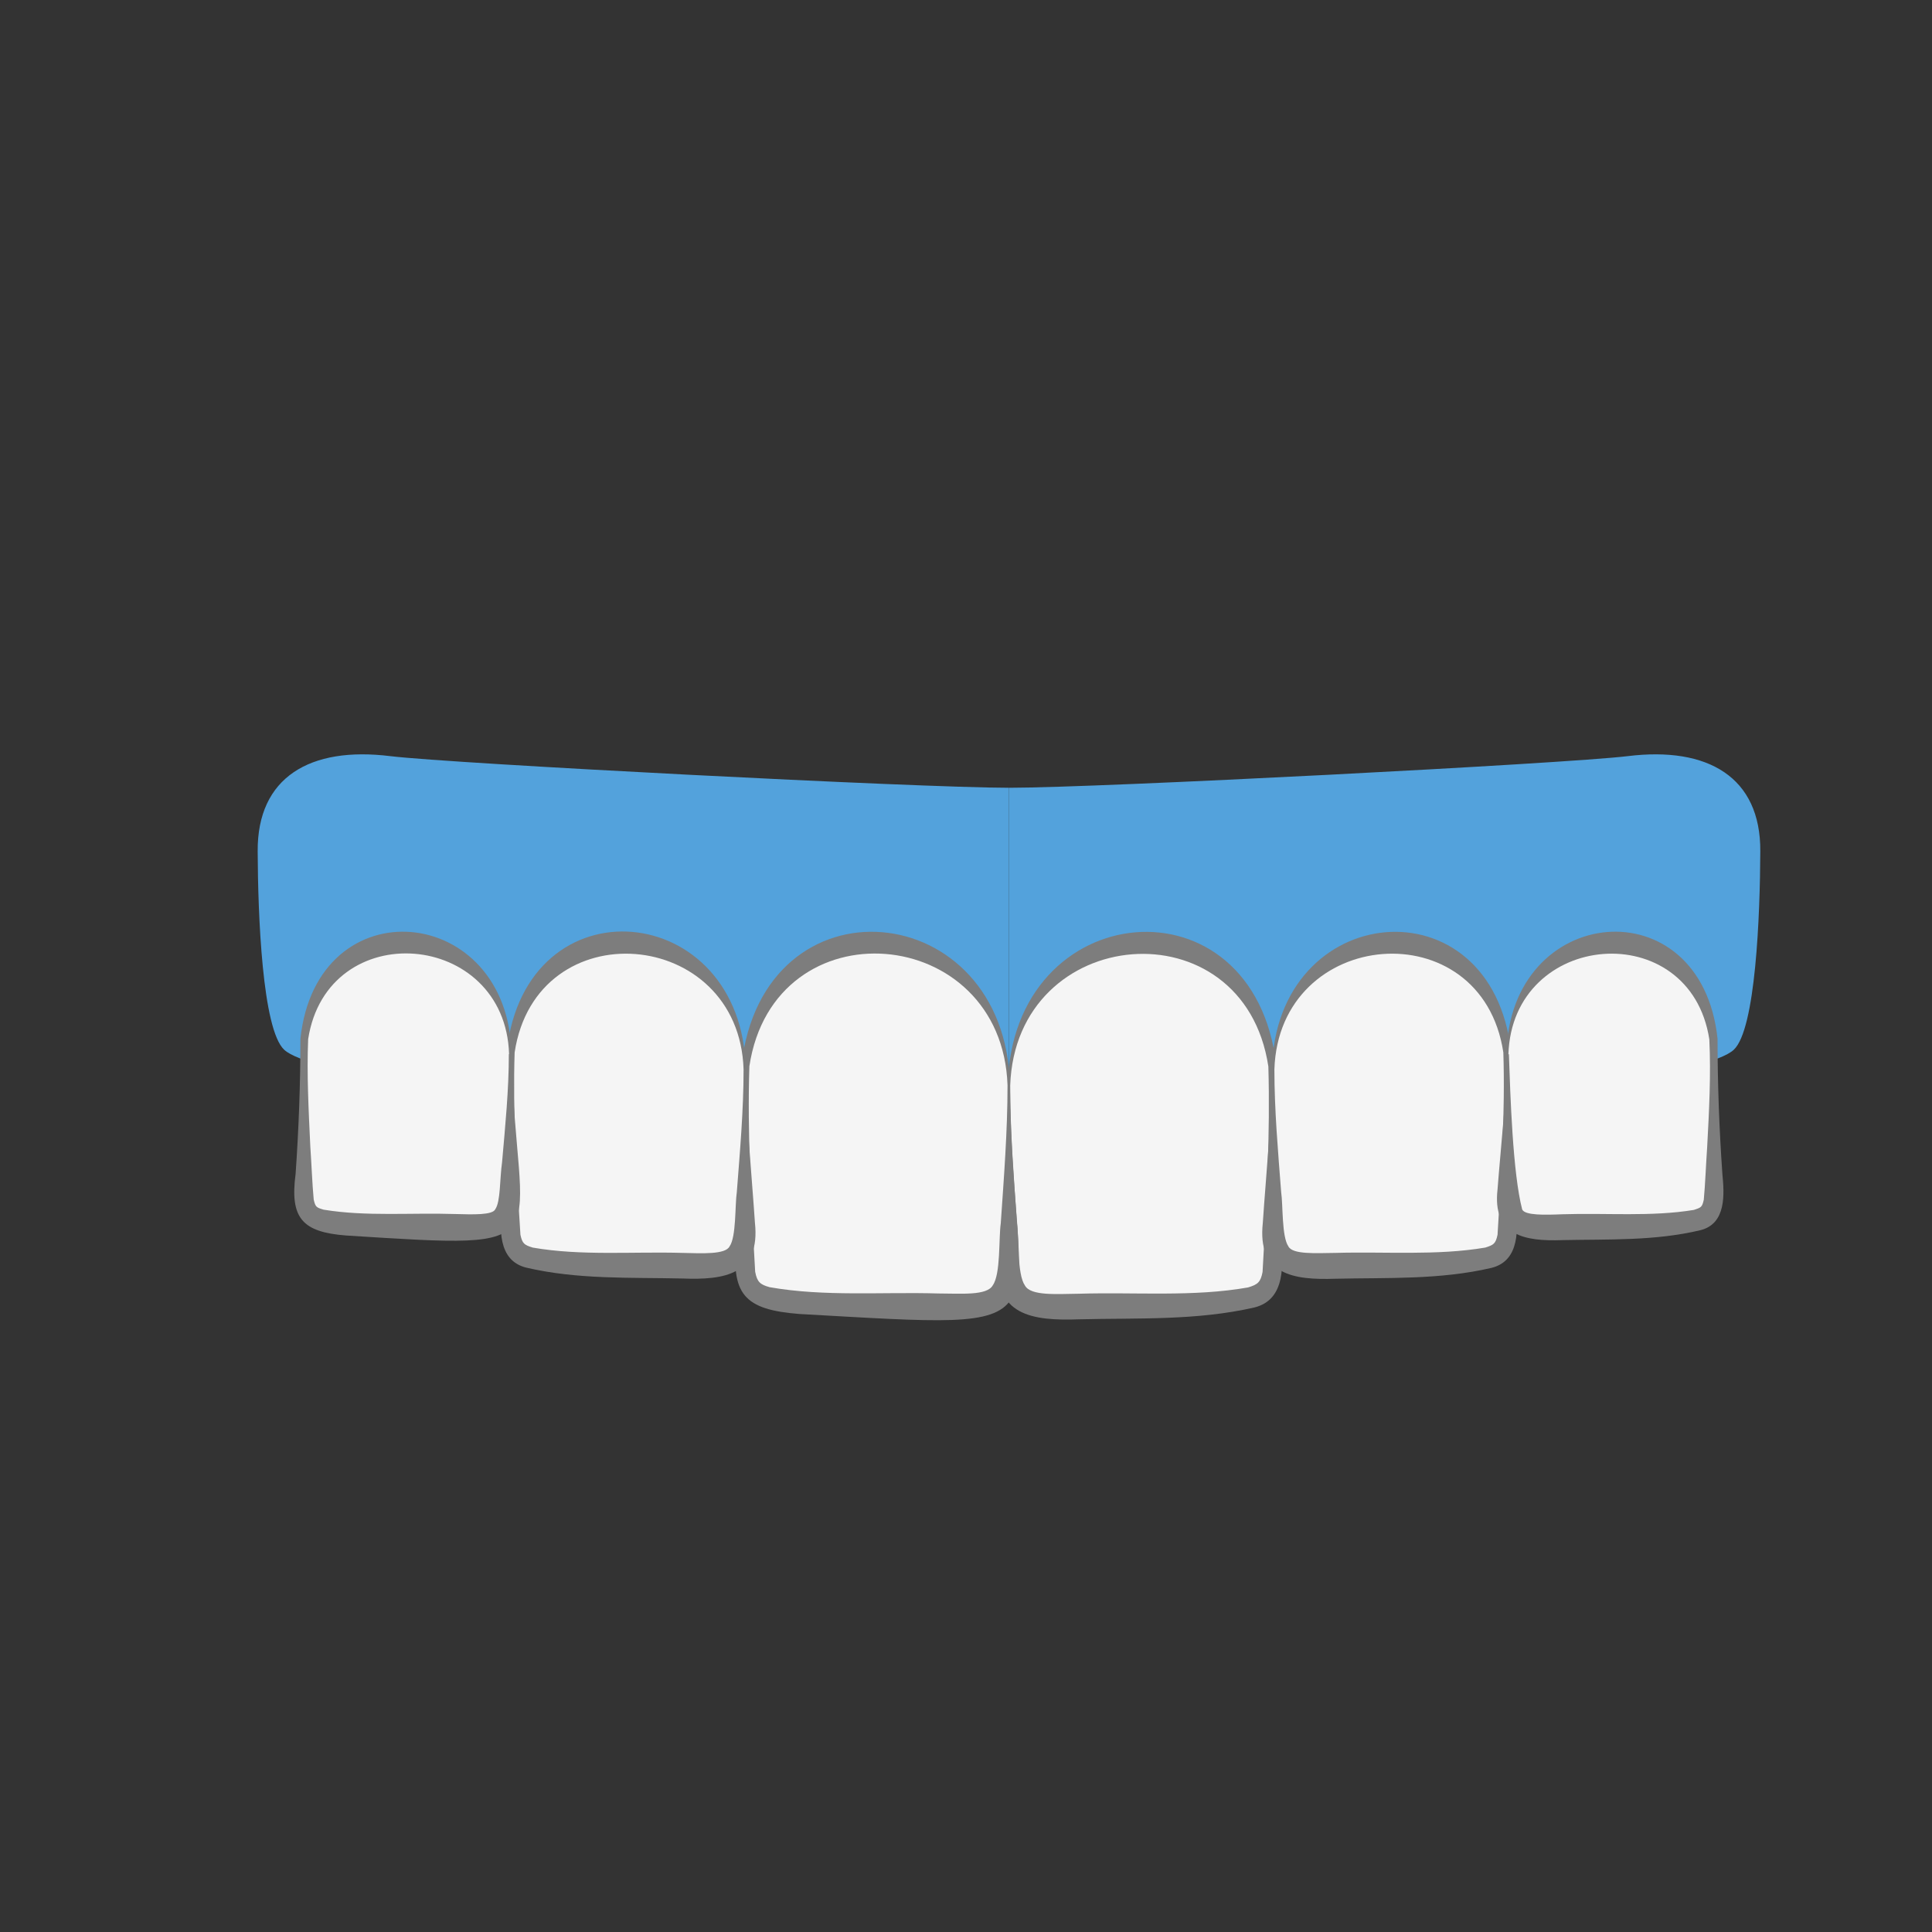 <?xml version="1.0" encoding="UTF-8"?><svg id="uuid-482fcd21-b458-4475-9492-700cbf823154" xmlns="http://www.w3.org/2000/svg" viewBox="0 0 80 80"><rect x="0" y="0" width="80" height="80" fill="#333333" stroke="none"/><g id="uuid-07827365-a384-4322-8ddd-e420af6034d9"><g><g><path d="m41.78,32.62c3.73,0,23.06-1,25.62-1.31,3.32-.41,5.51.87,5.49,3.94-.01,2.63-.19,7.38-1.1,8.22-2.07,1.91-27.24,3.48-30.01,3.27" style="fill:#53a2dc;"/><path d="m41.78,32.62c-3.73,0-23.06-1-25.62-1.31-3.32-.41-5.51.87-5.49,3.94.01,2.63.19,7.38,1.1,8.22,2.07,1.91,27.24,3.48,30.01,3.27" style="fill:#53a2dc;"/><g><path d="m41.78,44.94c0-2.48,1.82-5.79,5.35-5.94,2.95-.12,5.58,2.41,5.58,5.57v7.62c0,1.18-.32,1.5-1.7,1.68-1.72.23-5.84.22-7.16.22s-2.06-.22-2.07-1.76c-.01-1.89,0-5.01,0-7.39Z" style="fill:#f5f5f5;"/><path d="m41.73,44.94c.17-7.83,10.21-8.79,11.12-.82.01,2.39.07,4.78.2,7.16.07,1.02.22,2.53-1.11,2.86-2.4.55-4.84.43-7.25.49-1.94.07-3.58-.15-3.33-2.54.14-2.37.37-4.78.37-7.15h0Zm.1,0c0,1.91.15,3.81.28,5.72.09.63,0,2.09.33,2.57.24.44,1.32.35,2.25.34,2.33-.07,4.73.14,6.99-.26.4-.12.52-.22.6-.64.16-2.76.32-5.73.24-8.51-1.02-6.72-10.46-5.93-10.69.79h0Z" style="fill:#7d7d7d;"/></g><g><path d="m52.72,44.28c0-2.21,1.62-5.14,4.75-5.27,2.62-.11,4.95,2.14,4.95,4.95v6.77c0,1.05-.28,1.33-1.51,1.49-1.53.2-5.19.19-6.36.19s-1.83-.19-1.84-1.57c0-1.68,0-4.45,0-6.57Z" style="fill:#f5f5f5;"/><path d="m52.67,44.28c.14-7.02,9.11-7.88,9.9-.73,0,2.13.07,4.25.2,6.36.08.93.19,2.29-1.01,2.59-2.14.5-4.31.4-6.46.45-1.76.06-3.24-.17-3.01-2.31.14-2.1.37-4.25.37-6.35h0Zm.1,0c0,1.69.15,3.39.28,5.08.08.54.02,1.85.3,2.25.17.34,1.12.28,1.95.27,2.06-.06,4.19.12,6.2-.22.35-.11.43-.16.51-.53.15-2.44.32-5.09.24-7.55-.89-5.9-9.29-5.2-9.48.7h0Z" style="fill:#7d7d7d;"/></g><g><path d="m62.43,43.65c0-1.94,1.43-4.53,4.19-4.65,2.31-.1,4.36,1.88,4.36,4.36v5.97c0,.93-.25,1.17-1.33,1.32-1.35.18-4.57.17-5.6.17s-1.61-.17-1.62-1.38c0-1.48,0-3.92,0-5.78Z" style="fill:#f5f5f5;"/><path d="m62.38,43.65c.11-6.25,8.06-7.02,8.74-.64,0,1.88.07,3.74.2,5.6.08.83.17,2.06-.91,2.33-1.89.45-3.8.37-5.7.41-1.58.06-2.92-.19-2.7-2.1.14-1.85.37-3.74.37-5.59h0Zm.1,0c.06,1.73.16,4.93.55,6.43.11.25.93.23,1.67.2,1.81-.06,3.68.11,5.44-.18.3-.1.34-.11.41-.42.06-.64.09-1.46.14-2.18.08-1.49.16-2.99.09-4.46-.79-5.12-8.16-4.52-8.32.62h0Z" style="fill:#7d7d7d;"/></g><g><path d="m41.77,44.94c0-2.48-1.82-5.79-5.35-5.94-2.95-.12-5.58,2.41-5.58,5.57,0,2.35,0,6.96,0,7.62,0,1.18.32,1.5,1.7,1.68,1.72.23,5.84.22,7.16.22,1.32,0,2.06-.22,2.07-1.76.01-1.89,0-5.01,0-7.39Z" style="fill:#f5f5f5;"/><path d="m41.72,44.94c-.23-6.72-9.67-7.52-10.69-.79-.09,2.77.08,5.75.24,8.51.08.42.2.53.6.64,2.27.4,4.67.19,6.99.26.93,0,2.01.1,2.25-.34.33-.47.24-1.94.33-2.57.13-1.9.28-3.81.28-5.72h0Zm.1,0c.08,10.33,2.96,10.12-8.71,9.47-2.32-.18-2.85-.82-2.61-3.13.13-2.38.19-4.77.2-7.16.9-7.97,10.95-7.02,11.12.82h0Z" style="fill:#7d7d7d;"/></g><g><path d="m30.84,44.28c0-2.21-1.62-5.14-4.75-5.27-2.62-.11-4.95,2.14-4.95,4.95,0,2.08,0,6.19,0,6.77,0,1.05.28,1.33,1.51,1.49,1.53.2,5.19.19,6.36.19,1.17,0,1.83-.19,1.84-1.57,0-1.68,0-4.45,0-6.57Z" style="fill:#f5f5f5;"/><path d="m30.79,44.28c-.19-5.9-8.59-6.6-9.48-.7-.08,2.45.08,5.11.24,7.55.08.37.16.42.51.53,2.01.35,4.14.16,6.2.22.83.02,1.78.07,1.95-.27.28-.39.22-1.72.3-2.25.13-1.69.28-3.38.28-5.08h0Zm.1,0c0,2.1.23,4.25.37,6.35.23,2.14-1.24,2.38-3.01,2.31-2.15-.05-4.32.05-6.46-.45-1.2-.3-1.09-1.66-1.01-2.59.13-2.11.19-4.23.2-6.36.79-7.15,9.76-6.3,9.9.73h0Z" style="fill:#7d7d7d;"/></g><g><path d="m21.13,43.65c0-1.94-1.43-4.53-4.19-4.65-2.31-.1-4.36,1.88-4.36,4.36,0,1.84,0,5.45,0,5.97,0,.93.25,1.17,1.33,1.32,1.35.18,4.57.17,5.6.17,1.03,0,1.61-.17,1.62-1.38,0-1.48,0-3.92,0-5.78Z" style="fill:#f5f5f5;"/><path d="m21.08,43.65c-.16-5.14-7.53-5.74-8.32-.62-.06,1.46.02,2.97.09,4.46.05.72.08,1.55.14,2.18.07.31.11.33.41.42,1.76.29,3.63.12,5.44.18.74.02,1.56.05,1.67-.2.22-.32.18-1.25.28-1.95.13-1.49.28-2.98.28-4.47h0Zm.1,0c.18,8.07,2.38,8.09-6.84,7.51-1.83-.14-2.34-.72-2.1-2.55.13-1.86.2-3.73.2-5.6.68-6.37,8.63-5.62,8.74.64h0Z" style="fill:#7d7d7d;"/></g></g><rect width="80" height="80" style="fill:none;"/></g></g></svg>
